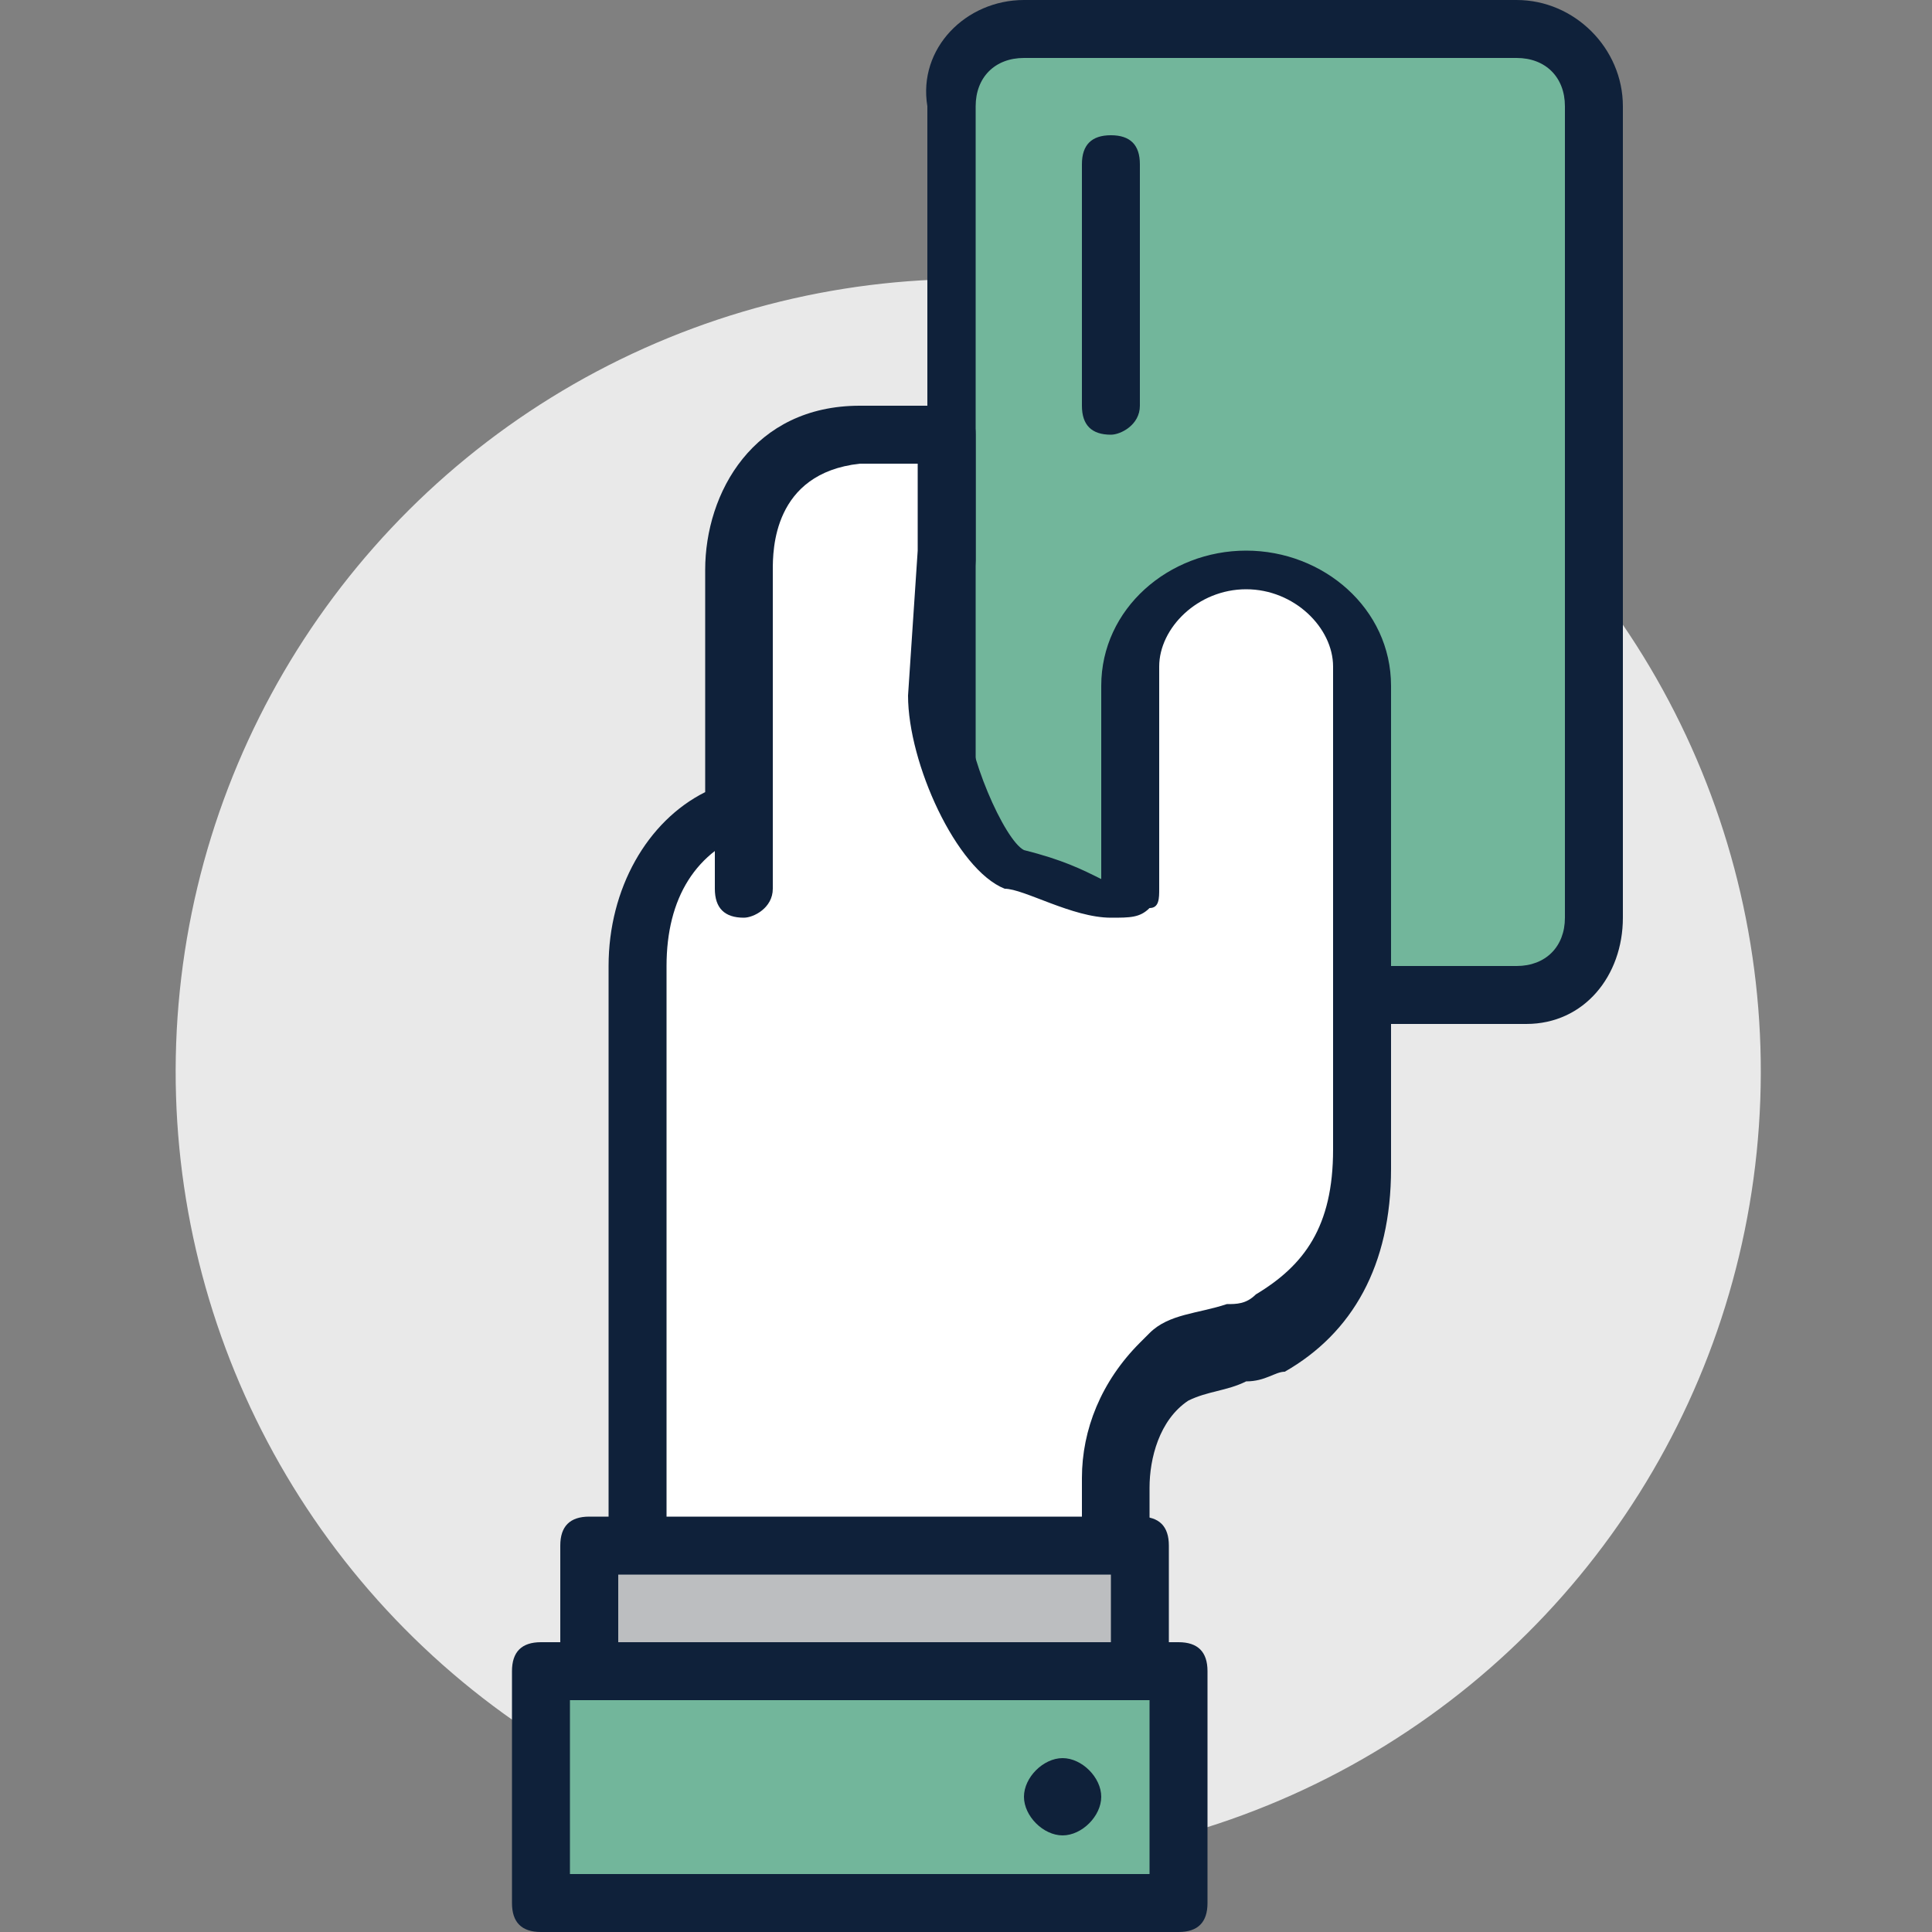 <?xml version="1.0" encoding="utf-8"?>
<!-- Generator: Adobe Illustrator 22.0.1, SVG Export Plug-In . SVG Version: 6.00 Build 0)  -->
<svg version="1.1" id="Layer_1" xmlns="http://www.w3.org/2000/svg" xmlns:xlink="http://www.w3.org/1999/xlink" x="0px" y="0px"
	 viewBox="0 0 20 20" style="enable-background:new 0 0 20 20;" xml:space="preserve">
<rect x="0" y="0" width="20" height="20" fill="#808080" stroke="none"/>
<style type="text/css">
	.st0{fill:#E9E9E9;}
	.st1{fill:#72B69B;}
	.st2{fill:#0f213a;}
	.st3{fill:#FFFFFF;}
	.st4{fill:#BCBEC0;}
</style>
<g>
	<g>
		<ellipse transform="matrix(0.586 -0.811 0.811 0.586 -4.839 12.698)" class="st0" cx="10" cy="11.1" rx="8.2" ry="8.2"/>
	</g>
	<g>
		<path class="st1" d="M16.5,9.5c0,0.4-0.4,0.8-0.8,0.8h-5.1c-0.4,0-0.8-0.4-0.8-0.8V1.1c0-0.4,0.4-0.8,0.8-0.8h5.1
			c0.4,0,0.8,0.4,0.8,0.8V9.5z"/>
		<path class="st2" d="M15.8,10.6h-5.1c-0.6,0-1.1-0.5-1.1-1.1V1.1C9.5,0.5,10,0,10.6,0h5.1c0.6,0,1.1,0.5,1.1,1.1v8.4
			C16.8,10.1,16.4,10.6,15.8,10.6z M10.6,0.6c-0.3,0-0.5,0.2-0.5,0.5v8.4c0,0.3,0.2,0.5,0.5,0.5h5.1c0.3,0,0.5-0.2,0.5-0.5V1.1
			c0-0.3-0.2-0.5-0.5-0.5H10.6z"/>
	</g>
	<g>
		<path class="st3" d="M11.5,15.4c0-0.5,0.2-0.9,0.5-1.2c0,0,0,0,0,0c0.3-0.2,0.7-0.2,1-0.4C13.7,13.5,14,13,14,12v-1V8v-1
			C14,6.5,13.5,6,12.9,6c-0.6,0-1.2,0.5-1.2,1.1v0.2v0.8v1.2c-0.2,0.2-0.8-0.1-1.1-0.3c-0.4-0.2-0.8-1.1-0.8-1.7l0.1-1.5V5.6v-1H8.9
			c-1.1,0-1.3,1-1.3,1.4v0.9v1.5c-0.7,0.3-1,0.9-1,1.6v3.3c0,0.1,0,0.1,0,0.1v4.5h4.9C11.5,17.8,11.5,15.8,11.5,15.4z"/>
		<path class="st2" d="M11.5,18.1H6.6c-0.2,0-0.3-0.1-0.3-0.3V10c0-0.8,0.4-1.5,1-1.8V5.9c0-0.8,0.5-1.7,1.6-1.7h0.9
			c0.2,0,0.3,0.1,0.3,0.3v1.3l-0.1,1.5c0,0.5,0.4,1.4,0.6,1.5C11,8.9,11.2,9,11.4,9.1v-2c0-0.8,0.7-1.4,1.5-1.4
			c0.8,0,1.5,0.6,1.5,1.4v5c0,1-0.4,1.7-1.1,2.1c0,0,0,0,0,0c-0.1,0-0.2,0.1-0.4,0.1c-0.2,0.1-0.4,0.1-0.6,0.2c0,0,0,0,0,0l0,0
			c-0.3,0.2-0.4,0.6-0.4,0.9v2.5C11.8,18,11.7,18.1,11.5,18.1z M6.9,17.5h4.3v-2.2c0-0.5,0.2-1,0.6-1.4c0,0,0.1-0.1,0.1-0.1
			c0.2-0.2,0.5-0.2,0.8-0.3c0.1,0,0.2,0,0.3-0.1c0.5-0.3,0.8-0.7,0.8-1.5v-5c0-0.4-0.4-0.8-0.9-0.8c-0.5,0-0.9,0.4-0.9,0.8v2.3
			c0,0.1,0,0.2-0.1,0.2c-0.1,0.1-0.2,0.1-0.4,0.1c-0.4,0-0.9-0.3-1.1-0.3c-0.5-0.2-1-1.3-1-2l0.1-1.5l0-0.9H8.9C8,4.9,8,5.7,8,5.9
			v2.4c0,0.1-0.1,0.2-0.2,0.3C7.2,8.8,6.9,9.3,6.9,10V17.5z M12.2,14.4C12.3,14.4,12.3,14.4,12.2,14.4L12.2,14.4z"/>
	</g>
	<path class="st2" d="M11.5,4.5c-0.2,0-0.3-0.1-0.3-0.3V1.7c0-0.2,0.1-0.3,0.3-0.3c0.2,0,0.3,0.1,0.3,0.3v2.5
		C11.8,4.4,11.6,4.5,11.5,4.5z"/>
	<path class="st2" d="M7.7,9.5c-0.2,0-0.3-0.1-0.3-0.3v-1c0-0.2,0.1-0.3,0.3-0.3C7.8,7.9,8,8,8,8.2v1C8,9.4,7.8,9.5,7.7,9.5z"/>
	<g>
		<rect x="6.1" y="16" class="st4" width="5.7" height="2.5"/>
		<path class="st2" d="M11.9,18.8H6.1c-0.2,0-0.3-0.1-0.3-0.3V16c0-0.2,0.1-0.3,0.3-0.3h5.7c0.2,0,0.3,0.1,0.3,0.3v2.5
			C12.2,18.7,12,18.8,11.9,18.8z M6.4,18.2h5.1v-1.9H6.4V18.2z"/>
	</g>
	<g>
		<rect x="5.6" y="17.3" class="st1" width="6.6" height="2.4"/>
		<path class="st2" d="M12.2,20H5.6c-0.2,0-0.3-0.1-0.3-0.3v-2.4c0-0.2,0.1-0.3,0.3-0.3h6.6c0.2,0,0.3,0.1,0.3,0.3v2.4
			C12.5,19.9,12.4,20,12.2,20z M5.9,19.4h6v-1.8h-6V19.4z"/>
	</g>
	<path class="st2" d="M11.4,18.6c0,0.2-0.2,0.4-0.4,0.4c-0.2,0-0.4-0.2-0.4-0.4c0-0.2,0.2-0.4,0.4-0.4
		C11.2,18.2,11.4,18.4,11.4,18.6z"/>
</g>
</svg>

